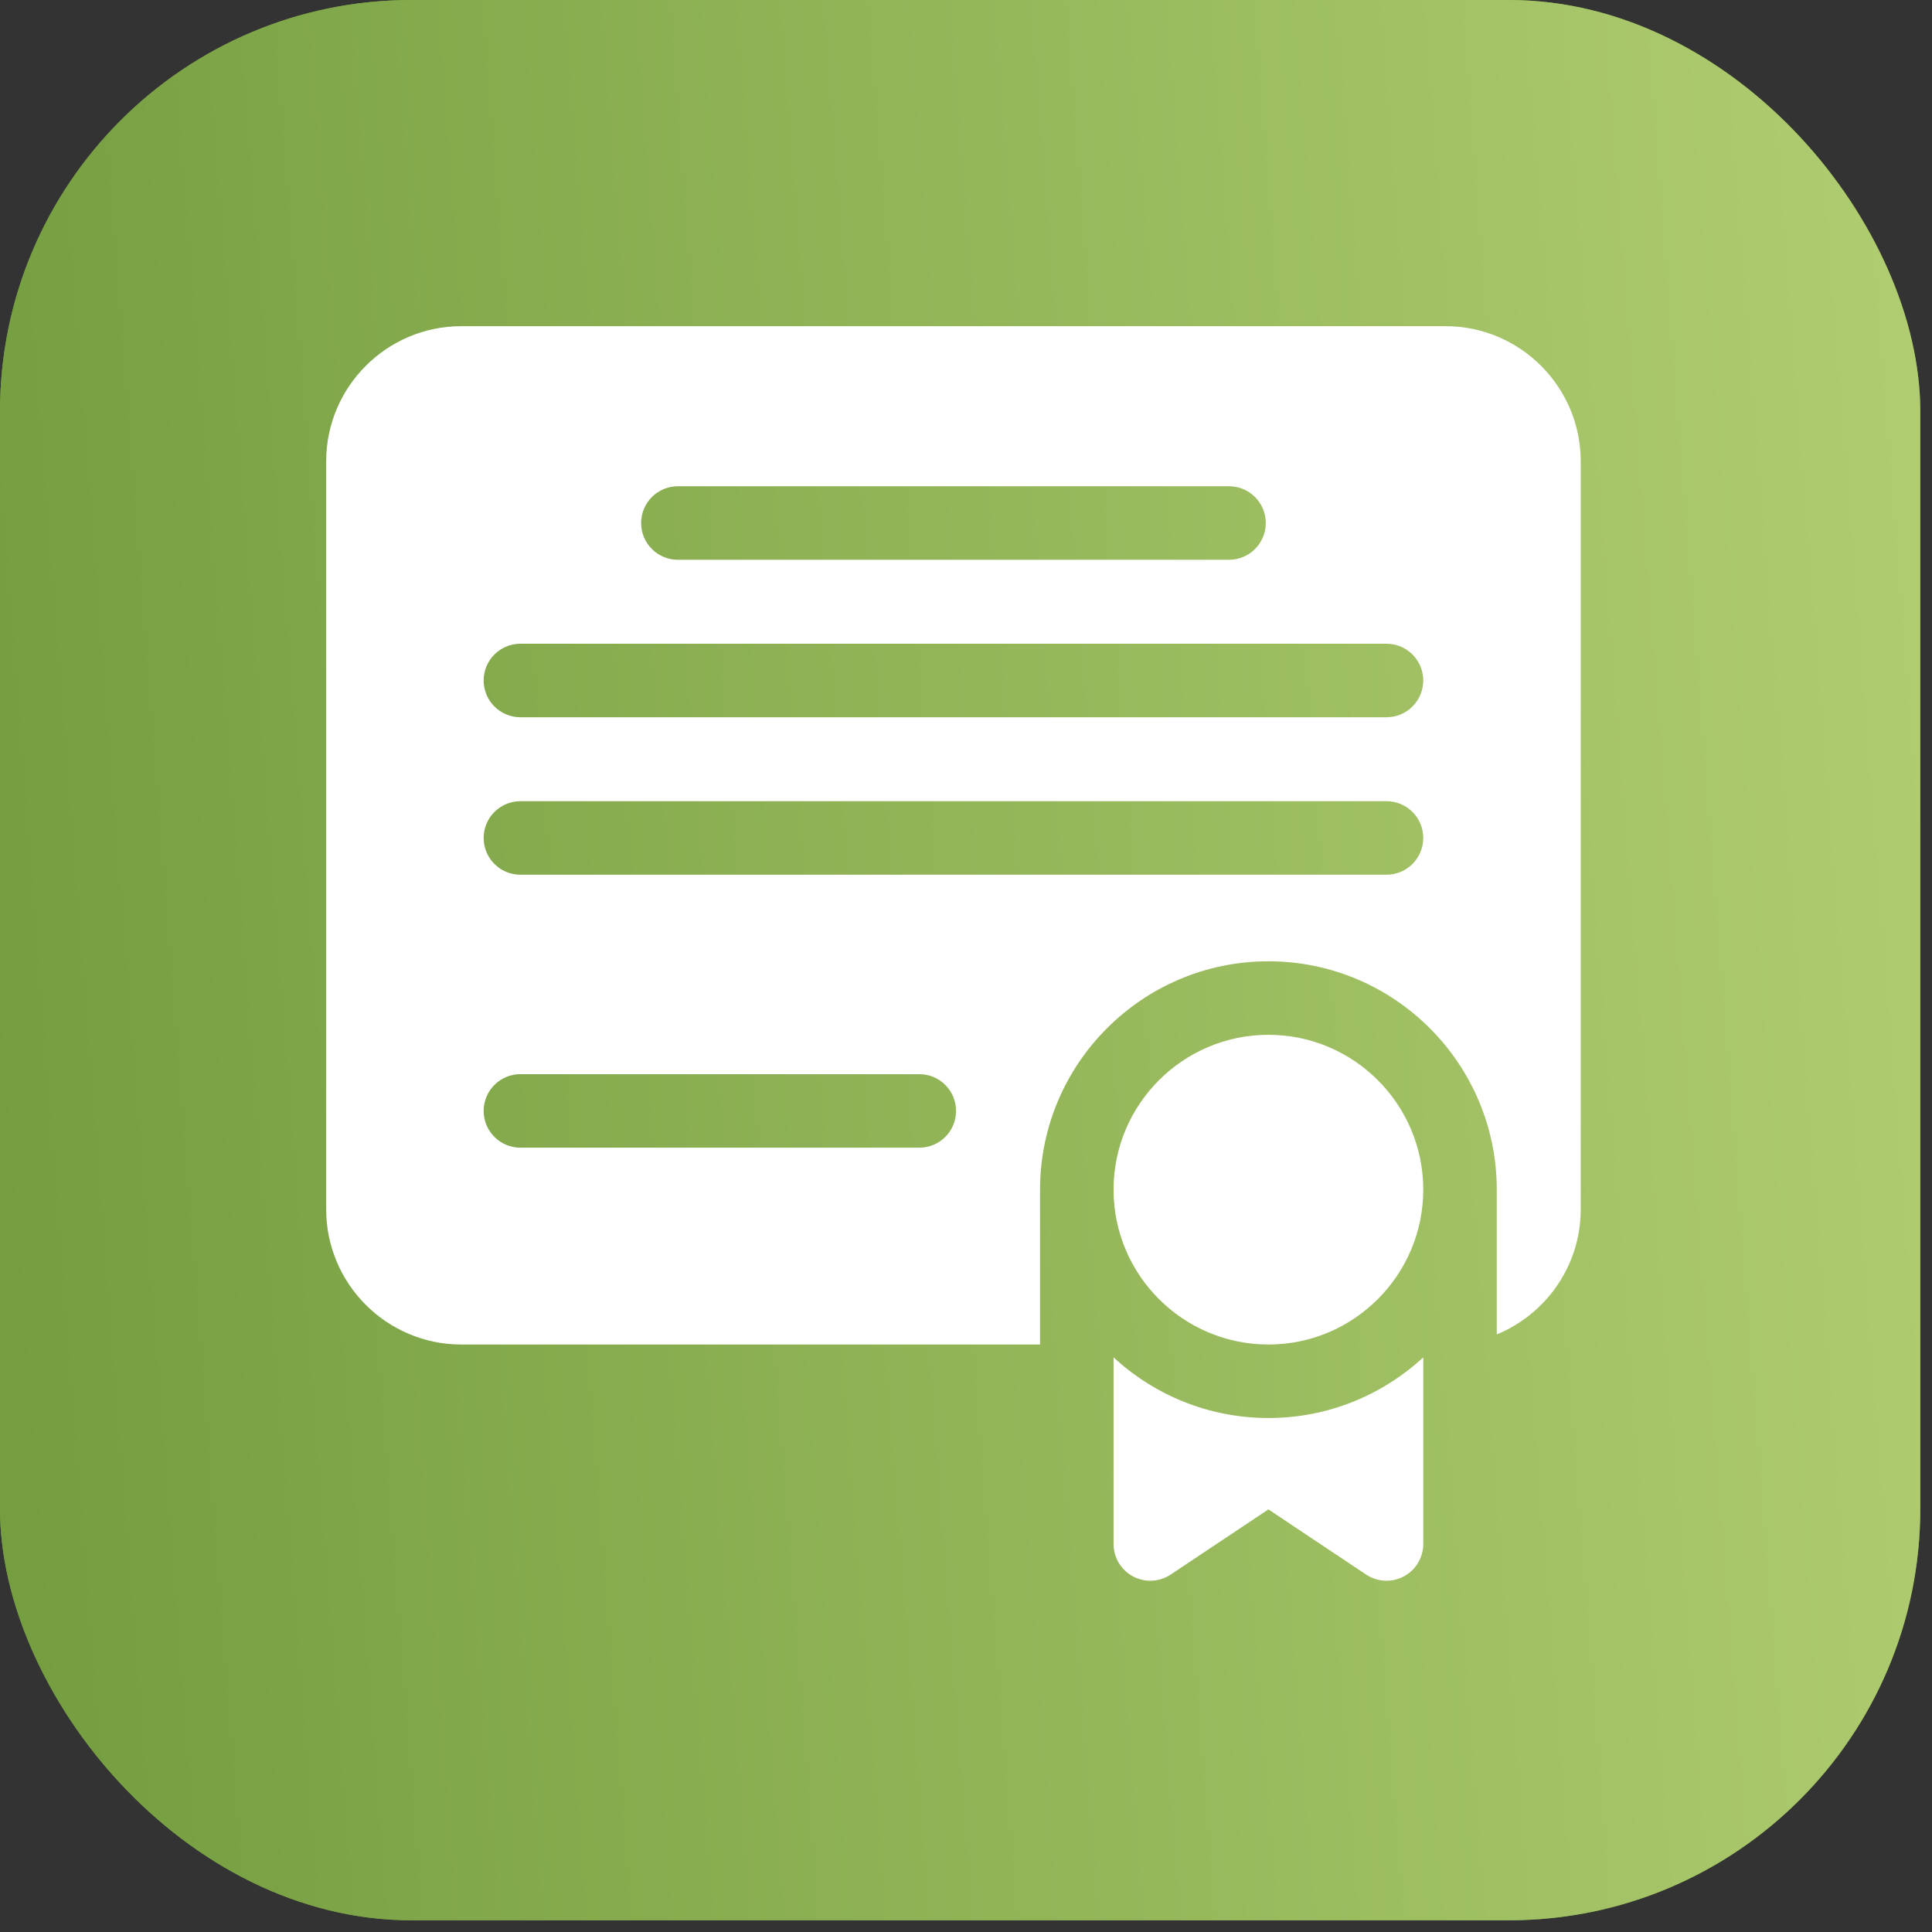 <?xml version="1.0" encoding="UTF-8"?>
<svg xmlns="http://www.w3.org/2000/svg" width="77" height="77" viewBox="0 0 77 77" fill="none">
  <rect x="0" y="0" width="77" height="77" fill="#333333" stroke="none"/>
  <rect width="76.533" height="76.533" rx="16.4" fill="#739D3F"></rect>
  <rect width="76.533" height="76.533" rx="16.4" fill="url(#paint0_linear_378_644)"></rect>
  <g clip-path="url(#clip0_378_644)">
    <path d="M57.613 13H18.387C15.417 13 13 15.417 13 18.387V48.199C13 51.169 15.417 53.586 18.387 53.586H41.451V47.414C41.451 42.395 45.533 38.312 50.552 38.312C55.571 38.312 59.654 42.395 59.654 47.414V53.183C61.615 52.377 63 50.447 63 48.199V18.387C63 15.417 60.583 13 57.613 13ZM27.017 19.38H48.983C49.792 19.38 50.448 20.036 50.448 20.845C50.448 21.654 49.792 22.31 48.983 22.31H27.017C26.208 22.31 25.552 21.654 25.552 20.845C25.552 20.036 26.208 19.38 27.017 19.38ZM36.639 45.741H20.741C19.932 45.741 19.276 45.085 19.276 44.276C19.276 43.467 19.932 42.811 20.741 42.811H36.639C37.448 42.811 38.104 43.467 38.104 44.276C38.104 45.085 37.448 45.741 36.639 45.741ZM55.259 34.862H20.741C19.932 34.862 19.276 34.206 19.276 33.397C19.276 32.588 19.932 31.932 20.741 31.932H55.259C56.068 31.932 56.724 32.588 56.724 33.397C56.724 34.206 56.068 34.862 55.259 34.862ZM55.259 28.586H20.741C19.932 28.586 19.276 27.93 19.276 27.121C19.276 26.312 19.932 25.656 20.741 25.656H55.259C56.068 25.656 56.724 26.312 56.724 27.121C56.724 27.93 56.068 28.586 55.259 28.586Z" fill="white"></path>
    <path d="M50.553 41.242C47.15 41.242 44.381 44.011 44.381 47.414C44.381 50.817 47.15 53.586 50.553 53.586C53.956 53.586 56.724 50.817 56.724 47.414C56.724 44.011 53.956 41.242 50.553 41.242Z" fill="white"></path>
    <path d="M44.381 54.097V61.535C44.381 62.075 44.678 62.572 45.154 62.827C45.371 62.943 45.609 63 45.846 63C46.13 63 46.413 62.917 46.658 62.754L50.553 60.157L54.447 62.754C54.692 62.917 54.975 63 55.26 63C55.497 63 55.734 62.942 55.951 62.827C56.427 62.572 56.724 62.075 56.724 61.535V54.097C55.101 55.597 52.932 56.515 50.553 56.515C48.173 56.515 46.004 55.597 44.381 54.097Z" fill="white"></path>
  </g>
  <defs>
    <linearGradient id="paint0_linear_378_644" x1="-1.65237e-07" y1="72.665" x2="113.869" y2="63.794" gradientUnits="userSpaceOnUse">
      <stop stop-color="#739D3F"></stop>
      <stop offset="1" stop-color="#CAE085"></stop>
    </linearGradient>
    <clipPath id="clip0_378_644">
      <rect width="50" height="50" fill="white" transform="translate(13 13)"></rect>
    </clipPath>
  </defs>
</svg>

